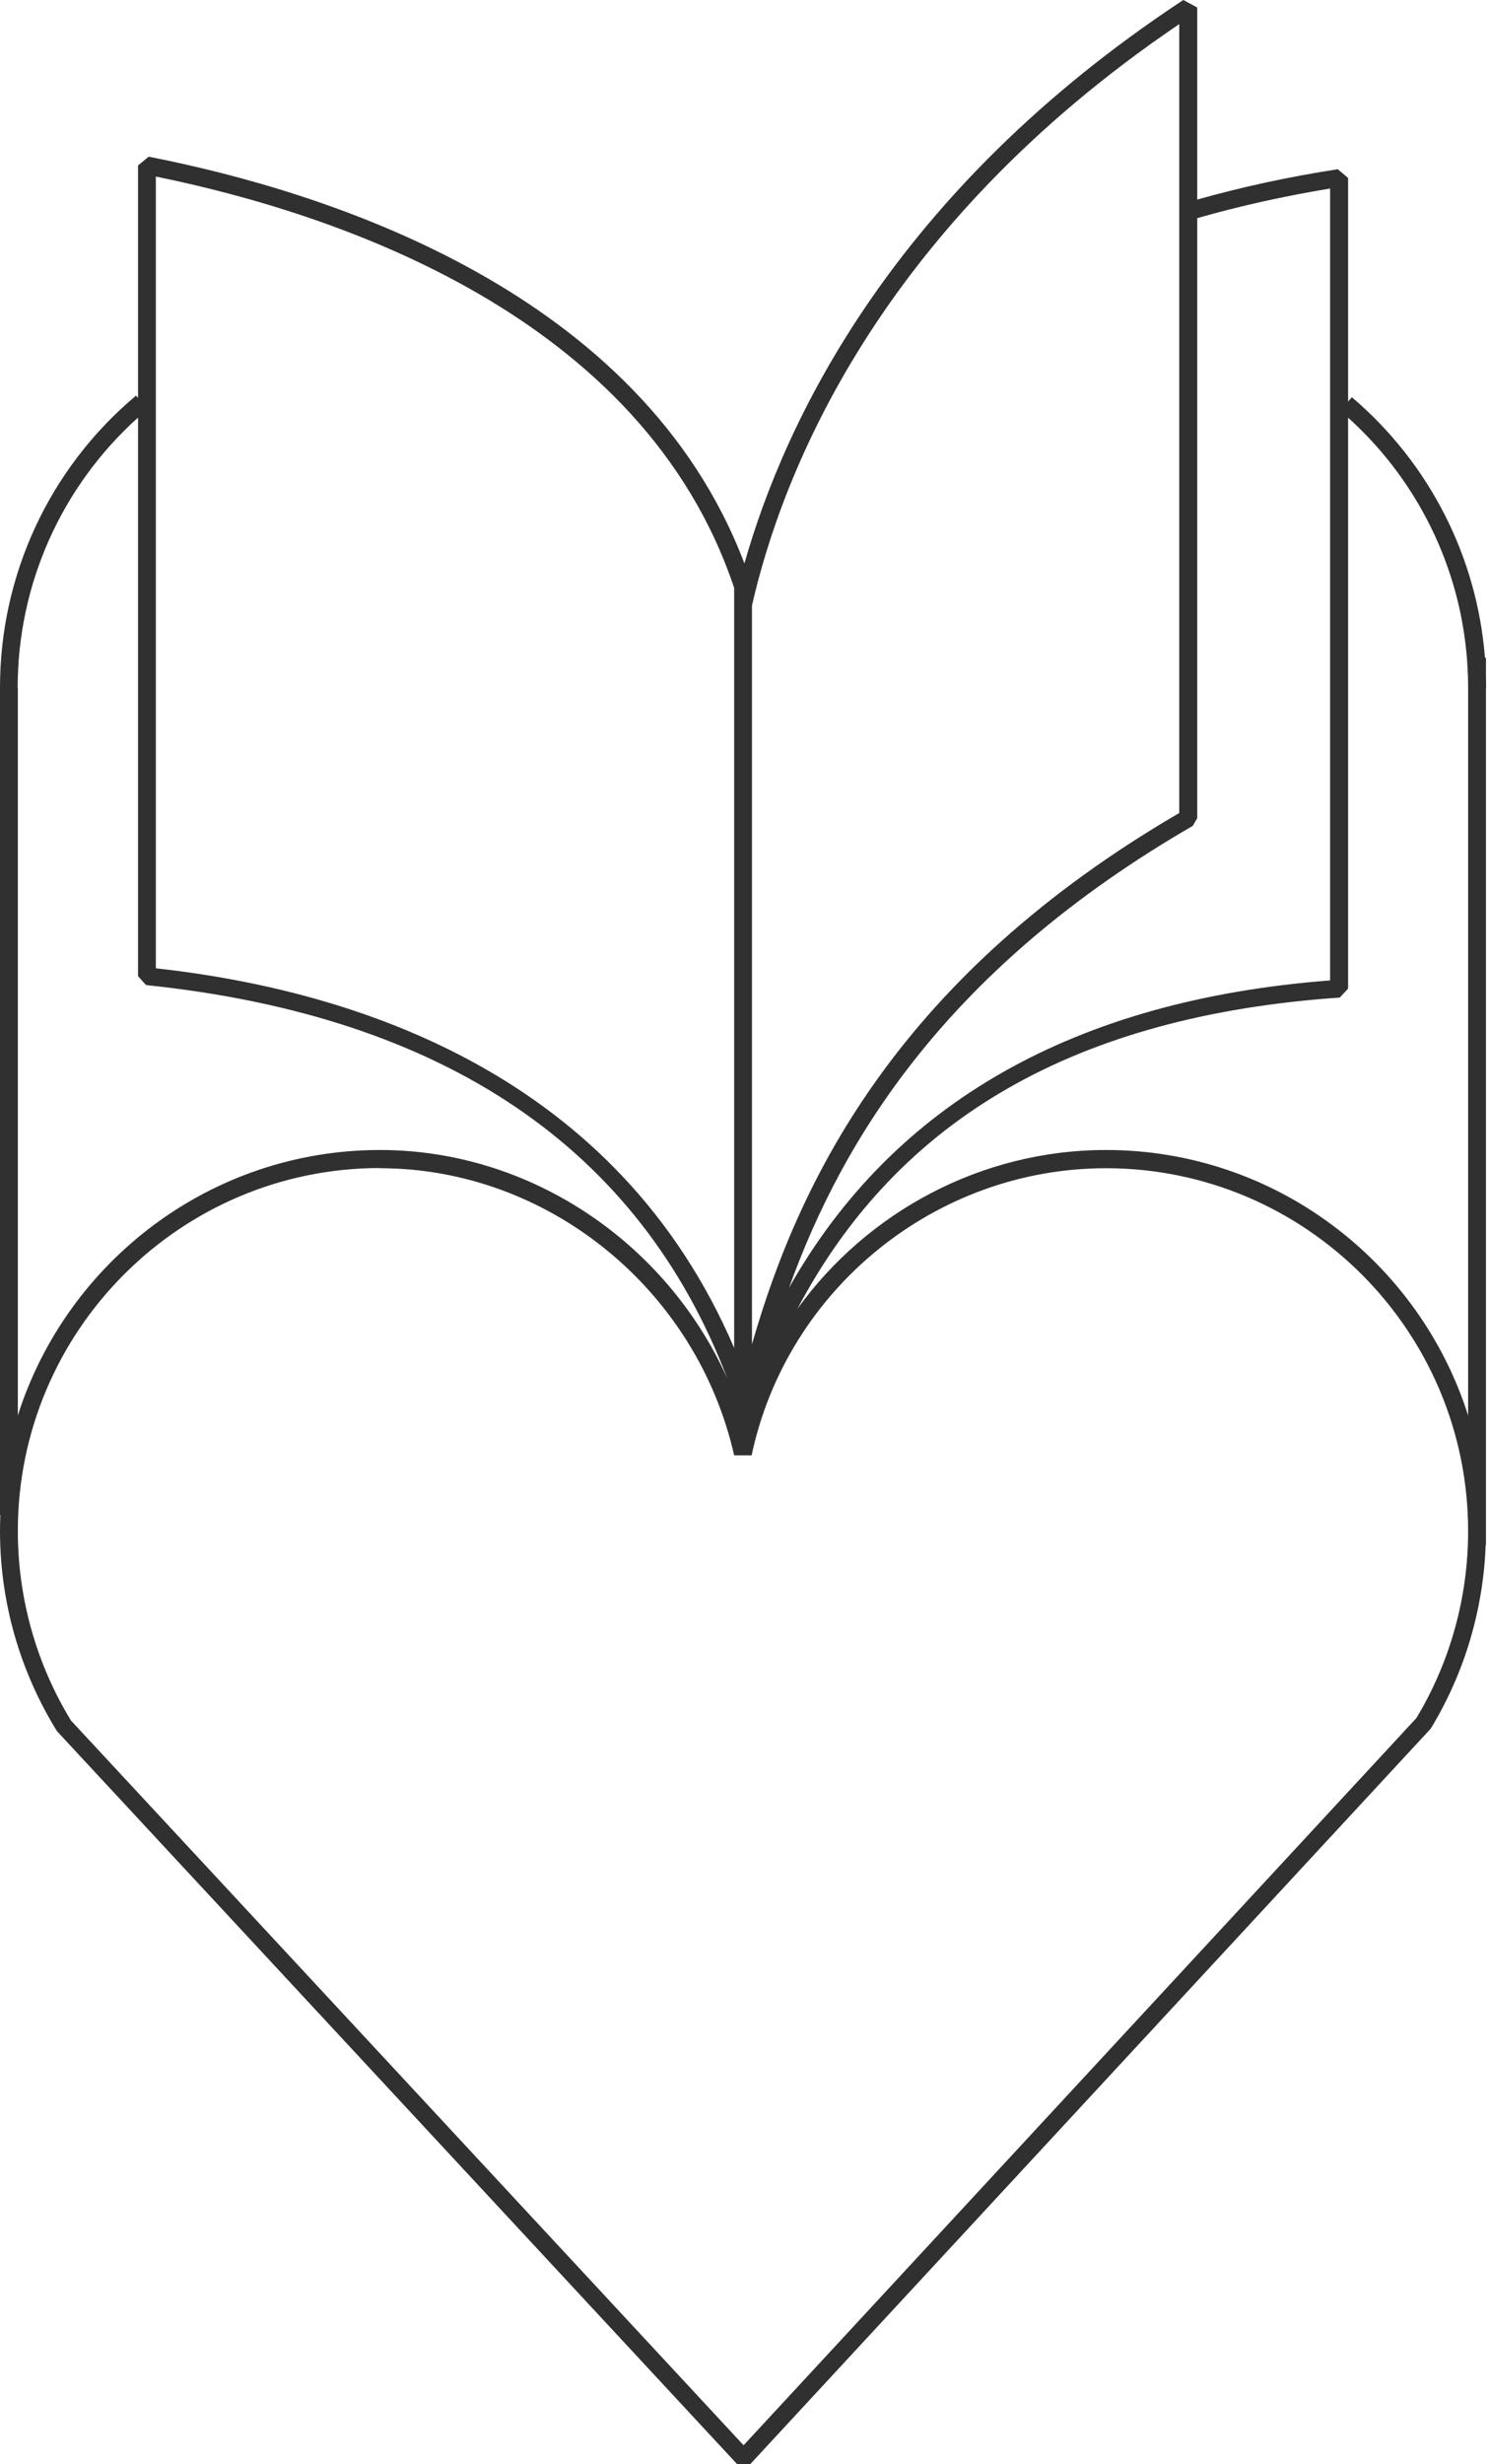 <svg xmlns="http://www.w3.org/2000/svg" fill="none" viewBox="0 0 133 220" height="220" width="133">
<path fill="#303030" d="M106.939 0.67V17.819C110.873 16.704 115.088 15.789 119.491 15.107L120.415 15.889V35.853L120.75 35.462C127.684 41.36 131.934 49.72 132.638 58.721H132.728V60.377C132.737 60.712 132.743 61.048 132.743 61.385H132.728V137.909H132.704C132.494 143.694 130.825 149.317 127.838 154.26L127.742 154.388L67.009 220H65.846L5.081 154.547C1.72 149.091 6.77196e-05 142.95 0 136.665C0 136.19 0.012 135.716 0.031 135.245H0V61.385C5.68054e-05 51.303 4.428 41.795 12.153 35.318L12.328 35.528V14.773L13.283 13.99C29.354 17.138 57.277 26.008 66.493 50.307C70.076 37.675 79.715 17.116 105.697 0L106.939 0.67ZM33.942 104.281C16.103 104.281 1.593 118.814 1.593 136.681C1.593 142.663 3.233 148.518 6.339 153.606L66.419 218.31L126.516 153.383C129.542 148.358 131.135 142.583 131.135 136.696C131.135 118.83 116.624 104.297 98.785 104.297C83.59 104.297 70.29 115.081 67.136 129.933H65.575C62.214 115.081 48.915 104.297 33.927 104.297L33.942 104.281ZM120.415 88.265L119.667 89.062C96.183 90.678 80.24 99.799 71.228 116.848C77.472 108.199 87.645 102.67 98.785 102.67C113.919 102.67 126.77 112.643 131.135 126.371V61.385L131.122 60.492C130.879 51.596 127.01 43.238 120.415 37.289V88.265ZM12.328 37.282C5.495 43.425 1.582 52.146 1.577 61.385H1.593V126.368C5.958 112.642 18.809 102.67 33.942 102.67C47.372 102.67 59.514 110.933 64.961 123.058C57.127 102.506 39.673 90.707 13.045 87.946L12.328 87.148V37.282ZM13.921 86.446C32.179 88.473 55.177 96.11 65.575 120.339V52.486C57.429 28.165 30.147 19.076 13.921 15.762V86.446ZM105.331 2.153C78.313 20.442 69.832 42.403 67.168 54.053V120.017C71.518 104.82 80.595 87.001 105.331 72.584V2.153ZM118.807 16.83C114.635 17.521 110.649 18.413 106.939 19.476V73.046L106.542 73.732C84.937 86.22 75.389 101.323 70.48 114.966C79.795 98.486 95.992 89.278 118.807 87.531V16.83Z"></path>
</svg>
